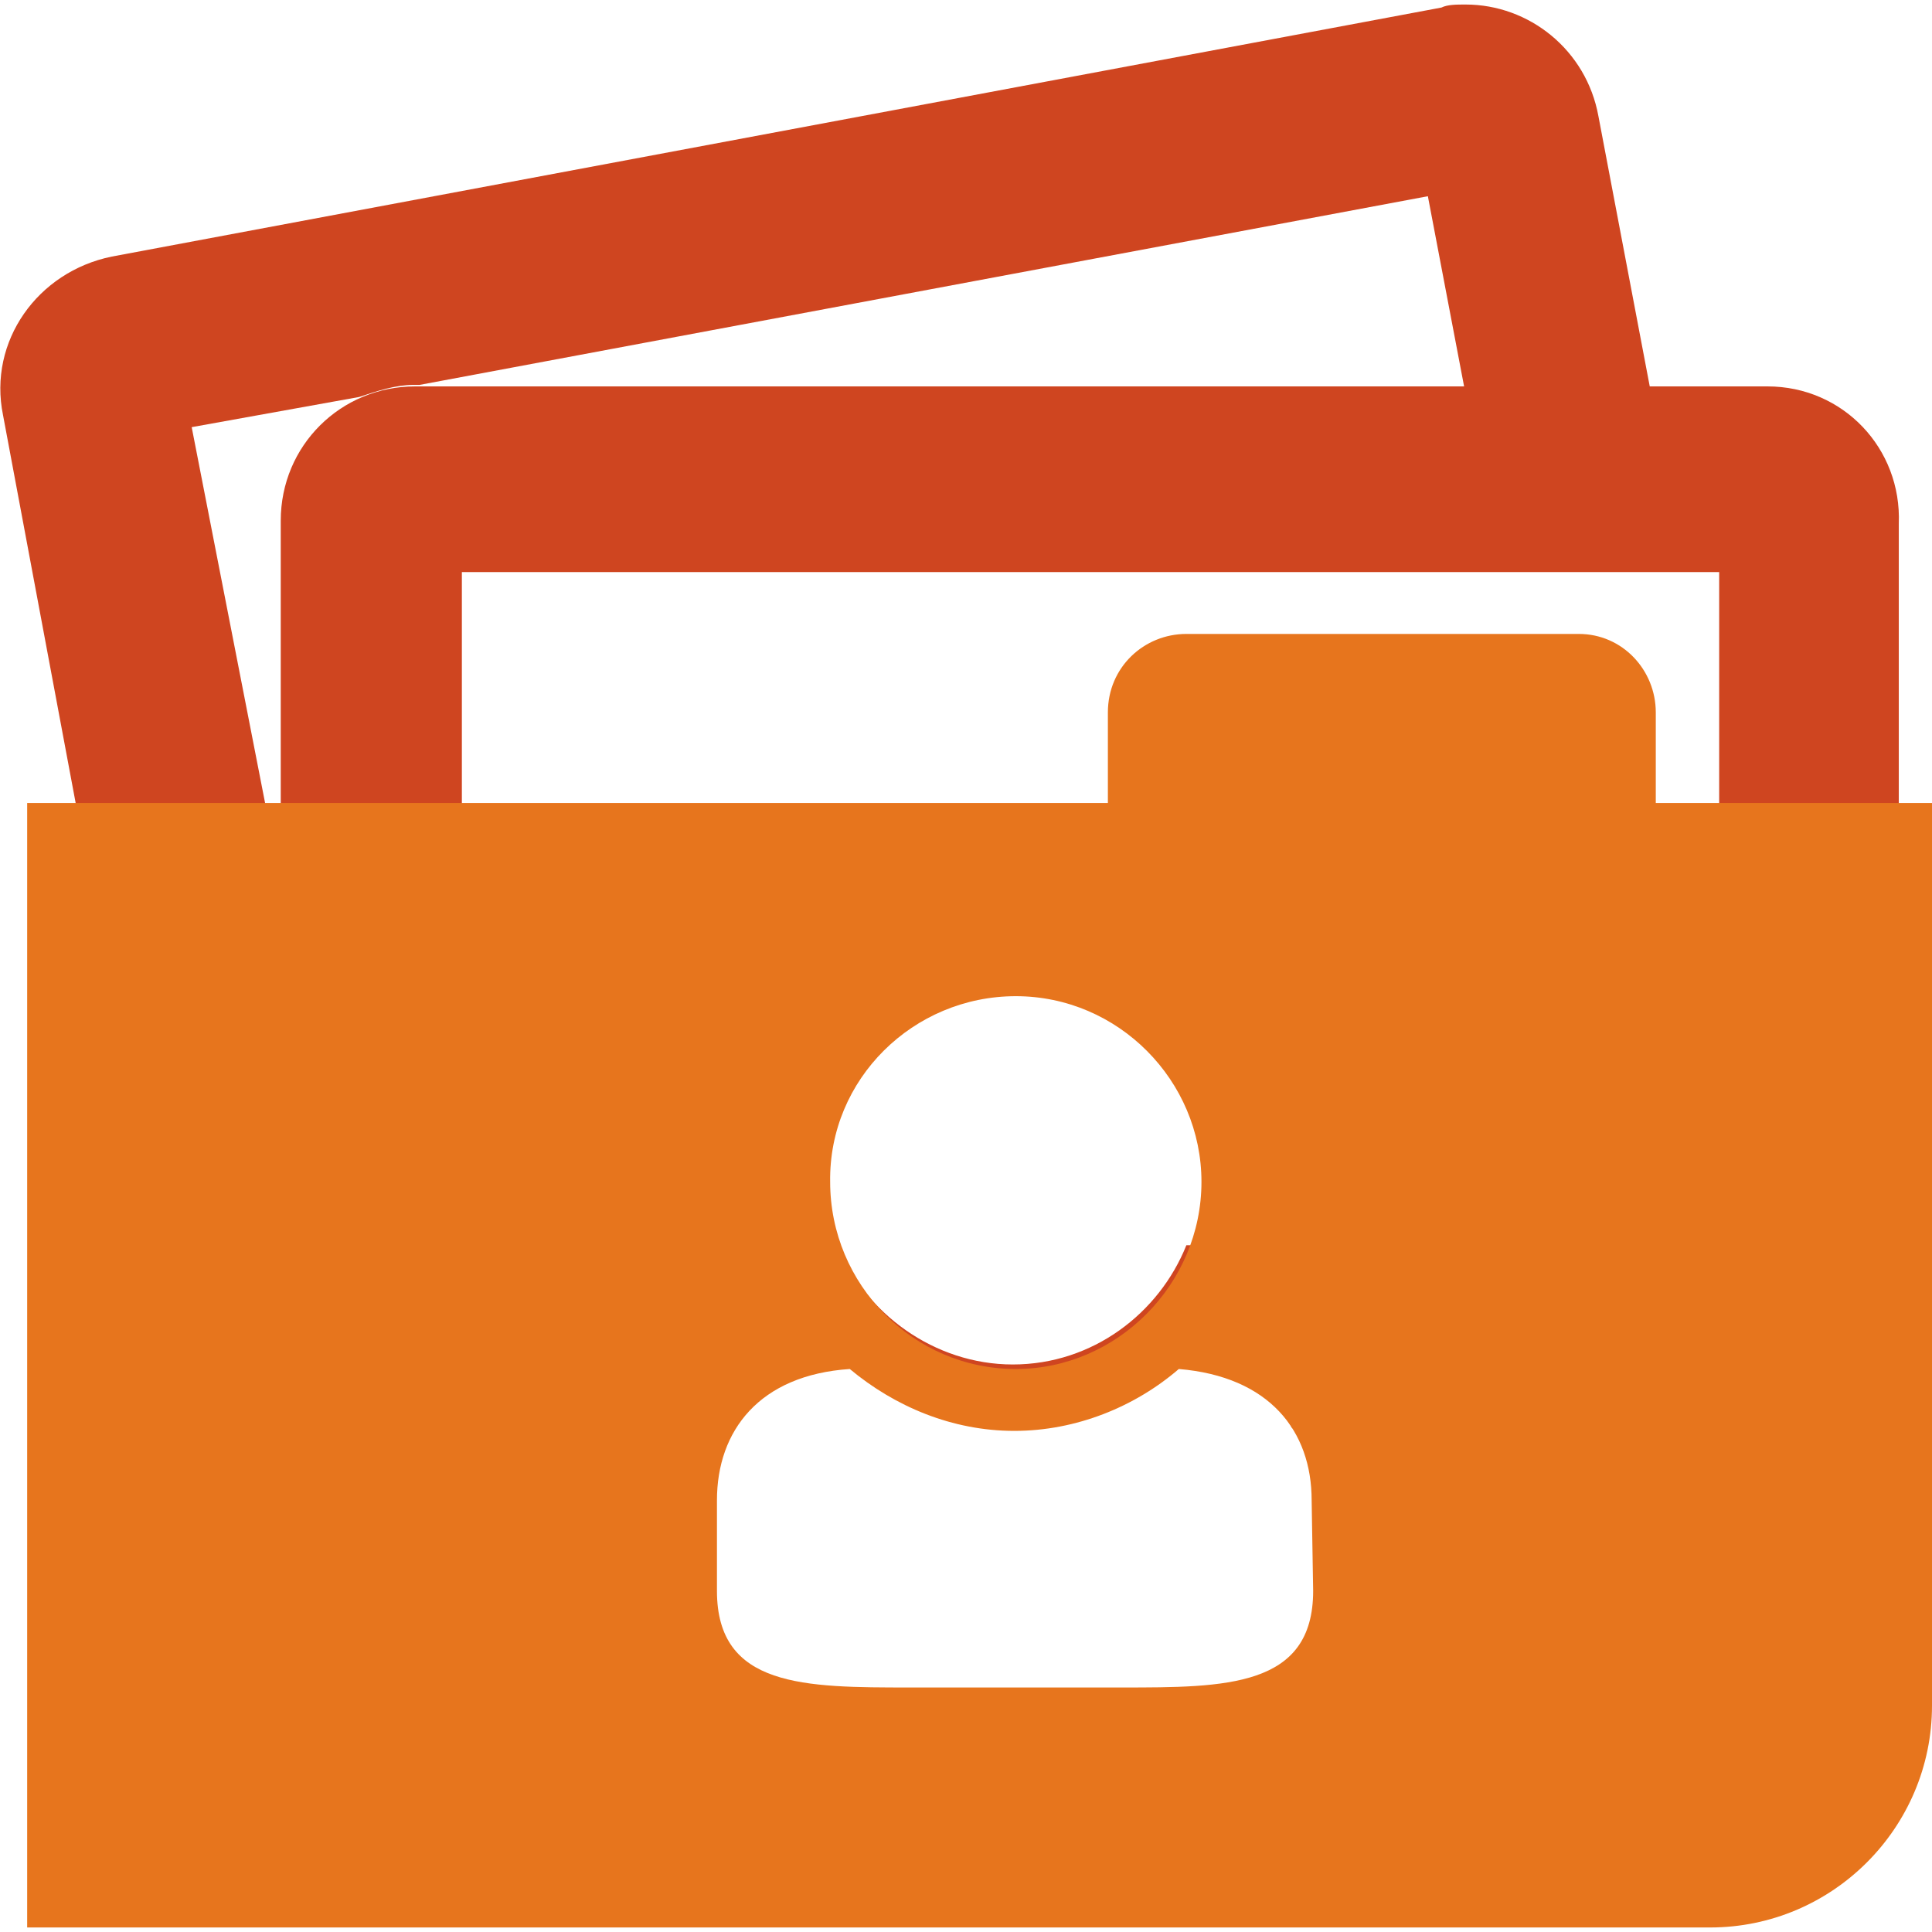 <?xml version="1.0" encoding="utf-8"?>
<!-- Generator: Adobe Illustrator 24.0.1, SVG Export Plug-In . SVG Version: 6.00 Build 0)  -->
<svg version="1.1" id="Final" xmlns="http://www.w3.org/2000/svg" xmlns:xlink="http://www.w3.org/1999/xlink" x="0px" y="0px"
	 viewBox="0 0 128 128" style="enable-background:new 0 0 128 128;" xml:space="preserve">
<style type="text/css">
	.st0{fill:#CF4520;}
	.st1{fill:#E7751D;}
</style>
<g>
	<path class="st0" d="M18.5,58l-5.8-29.7l11.1-2c1.2-0.4,2.4-0.8,3.6-0.8h0.4L94.6,13L97,25.6h12.3l-3.4-17.9
		c-0.8-4.4-4.6-7.4-8.8-7.4c-0.6,0-1.2,0-1.6,0.2L7.4,17c-4.9,1-8.2,5.6-7.2,10.5l9.4,50.2c0.8,4.4,4.6,7.4,8.8,7.4L18.5,58L18.5,58
		z"/>
	<path class="st0" d="M113.9,82.5H78.6c-1.8,4.5-6.2,7.9-11.5,7.9c-5.2,0-9.8-3.4-11.6-7.9H30.6V37.9h83.3V82.5z M117.1,25.6H27.5
		c-4.9,0-8.9,3.9-8.9,8.9v51.2c0,5,4,8.9,8.9,8.9h21.1c1.4-2.2,3.8-3.8,7.5-4.2c3,2.6,6.8,4.2,11,4.2S75,93,78,90.4
		c3.8,0.4,6.4,2,7.6,4.2h31.2c5,0,9-3.9,9-8.9v-51C126,29.7,122.1,25.6,117.1,25.6z"/>
	<path class="st1" d="M87,105.4c0,6.4-5.8,6.4-12.7,6.4h-14c-7,0-12.8,0-12.8-6.4v-6c0-4.6,2.8-8.3,8.8-8.7c3,2.5,6.8,4.1,10.9,4.1
		s8-1.6,10.9-4.1c6,0.5,8.8,4.1,8.8,8.7L87,105.4L87,105.4z M67.3,66c6.8,0,12.3,5.6,12.3,12.3c0,6.8-5.6,12.4-12.3,12.4
		c-6.8,0-12.3-5.6-12.3-12.4C54.9,71.5,60.5,66,67.3,66z M109.7,53.2v-6c0-2.8-2.2-5.2-5.1-5.2h-26c-2.8,0-5.2,2.2-5.2,5.2v6H1.8
		v74.5h111.5c8.1,0,14.7-6.6,14.7-14.7V53.2H109.7z"/>
</g>
</svg>
